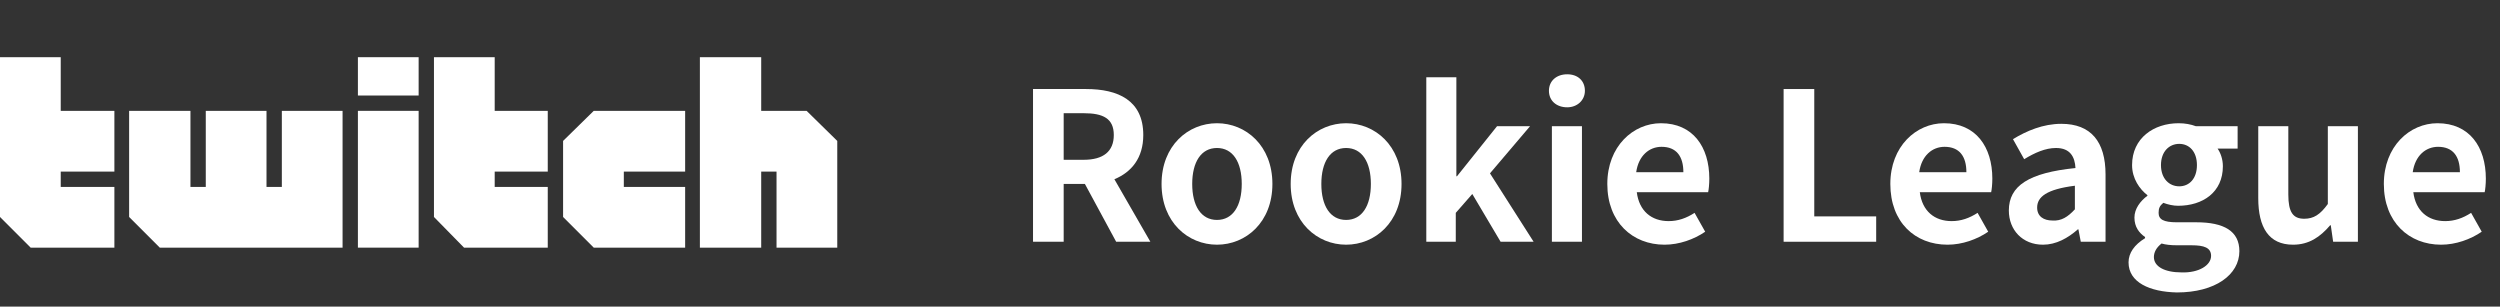 <?xml version="1.0" encoding="utf-8"?>
<!-- Generator: Adobe Illustrator 24.3.0, SVG Export Plug-In . SVG Version: 6.00 Build 0)  -->
<svg version="1.1" id="圖層_1" xmlns="http://www.w3.org/2000/svg" xmlns:xlink="http://www.w3.org/1999/xlink" x="0px" y="0px"
	 viewBox="0 0 424 52" style="enable-background:new 0 0 424 52;" xml:space="preserve">
<rect x="0" y="0" width="424" height="52" fill="#333333" stroke="none"/>
<style type="text/css">
	.st0{enable-background:new    ;}
	.st1{fill:#FFFFFF;}
</style>
<g class="st0">
	<path class="st1" d="M189.3,41l-5.3-9.8h-3.6V41h-5.2V15.1h9c5.4,0,9.7,1.9,9.7,7.8c0,3.9-2,6.3-4.9,7.5l6.1,10.6H189.3z
		 M180.4,27.1h3.4c3.3,0,5.1-1.4,5.1-4.2c0-2.8-1.8-3.7-5.1-3.7h-3.4V27.1z"/>
	<path class="st1" d="M197,31.2c0-6.5,4.5-10.3,9.4-10.3s9.4,3.8,9.4,10.3c0,6.5-4.5,10.3-9.4,10.3S197,37.7,197,31.2z M210.6,31.2
		c0-3.7-1.5-6.1-4.2-6.1s-4.2,2.4-4.2,6.1c0,3.7,1.5,6.1,4.2,6.1S210.6,34.9,210.6,31.2z"/>
	<path class="st1" d="M218.9,31.2c0-6.5,4.5-10.3,9.4-10.3s9.4,3.8,9.4,10.3c0,6.5-4.5,10.3-9.4,10.3S218.9,37.7,218.9,31.2z
		 M232.5,31.2c0-3.7-1.5-6.1-4.2-6.1s-4.2,2.4-4.2,6.1c0,3.7,1.5,6.1,4.2,6.1S232.5,34.9,232.5,31.2z"/>
	<path class="st1" d="M242,13.1h5v16.8h0.1l6.8-8.5h5.6l-6.8,8l7.4,11.6h-5.6l-4.8-8.1l-2.8,3.2V41h-5V13.1z"/>
	<path class="st1" d="M262.7,15.4c0-1.7,1.3-2.8,3.1-2.8c1.8,0,3,1.1,3,2.8c0,1.6-1.3,2.8-3,2.8C264,18.2,262.7,17.1,262.7,15.4z
		 M263.2,21.4h5.1V41h-5.1V21.4z"/>
	<path class="st1" d="M272.6,31.2c0-6.4,4.4-10.3,9.1-10.3c5.4,0,8.2,4,8.2,9.4c0,0.9-0.1,1.9-0.2,2.3h-12.1
		c0.4,3.2,2.5,4.9,5.4,4.9c1.6,0,3-0.5,4.4-1.4l1.8,3.2c-1.9,1.3-4.4,2.2-6.9,2.2C276.9,41.5,272.6,37.7,272.6,31.2z M285.5,29.2
		c0-2.7-1.2-4.3-3.7-4.3c-2.1,0-3.9,1.5-4.3,4.3H285.5z"/>
	<path class="st1" d="M302.5,15.1h5.2v21.6h10.5V41h-15.7V15.1z"/>
	<path class="st1" d="M320.6,31.2c0-6.4,4.4-10.3,9.1-10.3c5.4,0,8.2,4,8.2,9.4c0,0.9-0.1,1.9-0.2,2.3h-12.1
		c0.4,3.2,2.5,4.9,5.4,4.9c1.6,0,3-0.5,4.4-1.4l1.8,3.2c-1.9,1.3-4.4,2.2-6.9,2.2C324.8,41.5,320.6,37.7,320.6,31.2z M333.5,29.2
		c0-2.7-1.2-4.3-3.7-4.3c-2.1,0-3.9,1.5-4.3,4.3H333.5z"/>
	<path class="st1" d="M340.7,35.7c0-4.2,3.4-6.4,11.3-7.2c-0.1-1.9-0.9-3.4-3.3-3.4c-1.8,0-3.6,0.8-5.4,1.9l-1.9-3.4
		c2.3-1.4,5.1-2.6,8.2-2.6c5,0,7.5,3,7.5,8.6V41h-4.2l-0.4-2.1h-0.1c-1.7,1.5-3.7,2.6-5.9,2.6C343,41.5,340.7,39,340.7,35.7z
		 M351.9,35.5v-4c-4.8,0.6-6.4,1.9-6.4,3.7c0,1.5,1.1,2.2,2.6,2.2C349.6,37.5,350.7,36.8,351.9,35.5z"/>
	<path class="st1" d="M361,44.5c0-1.6,1-3,2.8-4.1v-0.2c-1-0.7-1.8-1.7-1.8-3.3c0-1.5,1-2.8,2.2-3.7v-0.1c-1.3-1-2.6-2.8-2.6-5.1
		c0-4.6,3.7-7.1,7.9-7.1c1.1,0,2.1,0.2,2.9,0.5h7.1v3.8h-3.4c0.5,0.7,0.9,1.8,0.9,3c0,4.4-3.4,6.7-7.6,6.7c-0.8,0-1.7-0.2-2.5-0.5
		c-0.6,0.5-0.8,0.9-0.8,1.7c0,1.1,0.8,1.6,3.1,1.6h3.3c4.7,0,7.3,1.5,7.3,4.9c0,4-4.1,7-10.6,7C364.6,49.5,361,47.9,361,44.5z
		 M375,43.4c0-1.4-1.2-1.8-3.3-1.8h-2.4c-1.2,0-2-0.1-2.7-0.3c-0.9,0.7-1.3,1.5-1.3,2.3c0,1.6,1.8,2.6,4.7,2.6
		C372.9,46.3,375,45,375,43.4z M372.6,28c0-2.3-1.3-3.6-3-3.6s-3.1,1.3-3.1,3.6c0,2.3,1.4,3.6,3.1,3.6
		C371.3,31.6,372.6,30.3,372.6,28z"/>
	<path class="st1" d="M383,33.6V21.4h5.1V33c0,3,0.8,4.1,2.7,4.1c1.6,0,2.7-0.7,4-2.5V21.4h5.1V41h-4.2l-0.4-2.8h-0.1
		c-1.7,2-3.6,3.3-6.3,3.3C384.8,41.5,383,38.6,383,33.6z"/>
	<path class="st1" d="M404.3,31.2c0-6.4,4.4-10.3,9.1-10.3c5.4,0,8.2,4,8.2,9.4c0,0.9-0.1,1.9-0.2,2.3h-12.1
		c0.4,3.2,2.5,4.9,5.4,4.9c1.6,0,3-0.5,4.4-1.4l1.8,3.2c-1.9,1.3-4.4,2.2-6.9,2.2C408.6,41.5,404.3,37.7,404.3,31.2z M417.2,29.2
		c0-2.7-1.2-4.3-3.7-4.3c-2.1,0-3.9,1.5-4.3,4.3H417.2z"/>
</g>
<g id="Layer_2">
	<g id="Layer_1-2">
		<polygon class="st1" points="10.3,18.8 10.3,9.7 0,9.7 0,36.8 5.2,42 19.4,42 19.4,31.7 10.3,31.7 10.3,29.1 19.4,29.1 19.4,18.8 
					"/>
		<polygon class="st1" points="47.8,18.8 47.8,31.7 45.2,31.7 45.2,18.8 34.9,18.8 34.9,31.7 32.3,31.7 32.3,18.8 21.9,18.8 
			21.9,36.8 27.1,42 58.1,42 58.1,18.8 		"/>
		<rect x="60.7" y="18.8" class="st1" width="10.3" height="23.2"/>
		<rect x="60.7" y="9.7" class="st1" width="10.3" height="6.5"/>
		<polygon class="st1" points="100.7,18.8 95.5,23.9 95.5,36.8 100.7,42 116.2,42 116.2,31.7 105.8,31.7 105.8,29.1 116.2,29.1 
			116.2,18.8 		"/>
		<polygon class="st1" points="136.8,18.8 129.1,18.8 129.1,9.7 118.7,9.7 118.7,42 129.1,42 129.1,29.1 131.7,29.1 131.7,42 
			142,42 142,23.9 		"/>
		<polygon class="st1" points="83.9,18.8 83.9,9.7 73.6,9.7 73.6,36.8 78.7,42 92.9,42 92.9,31.7 83.9,31.7 83.9,29.1 92.9,29.1 
			92.9,18.8 		"/>
	</g>
</g>
</svg>
